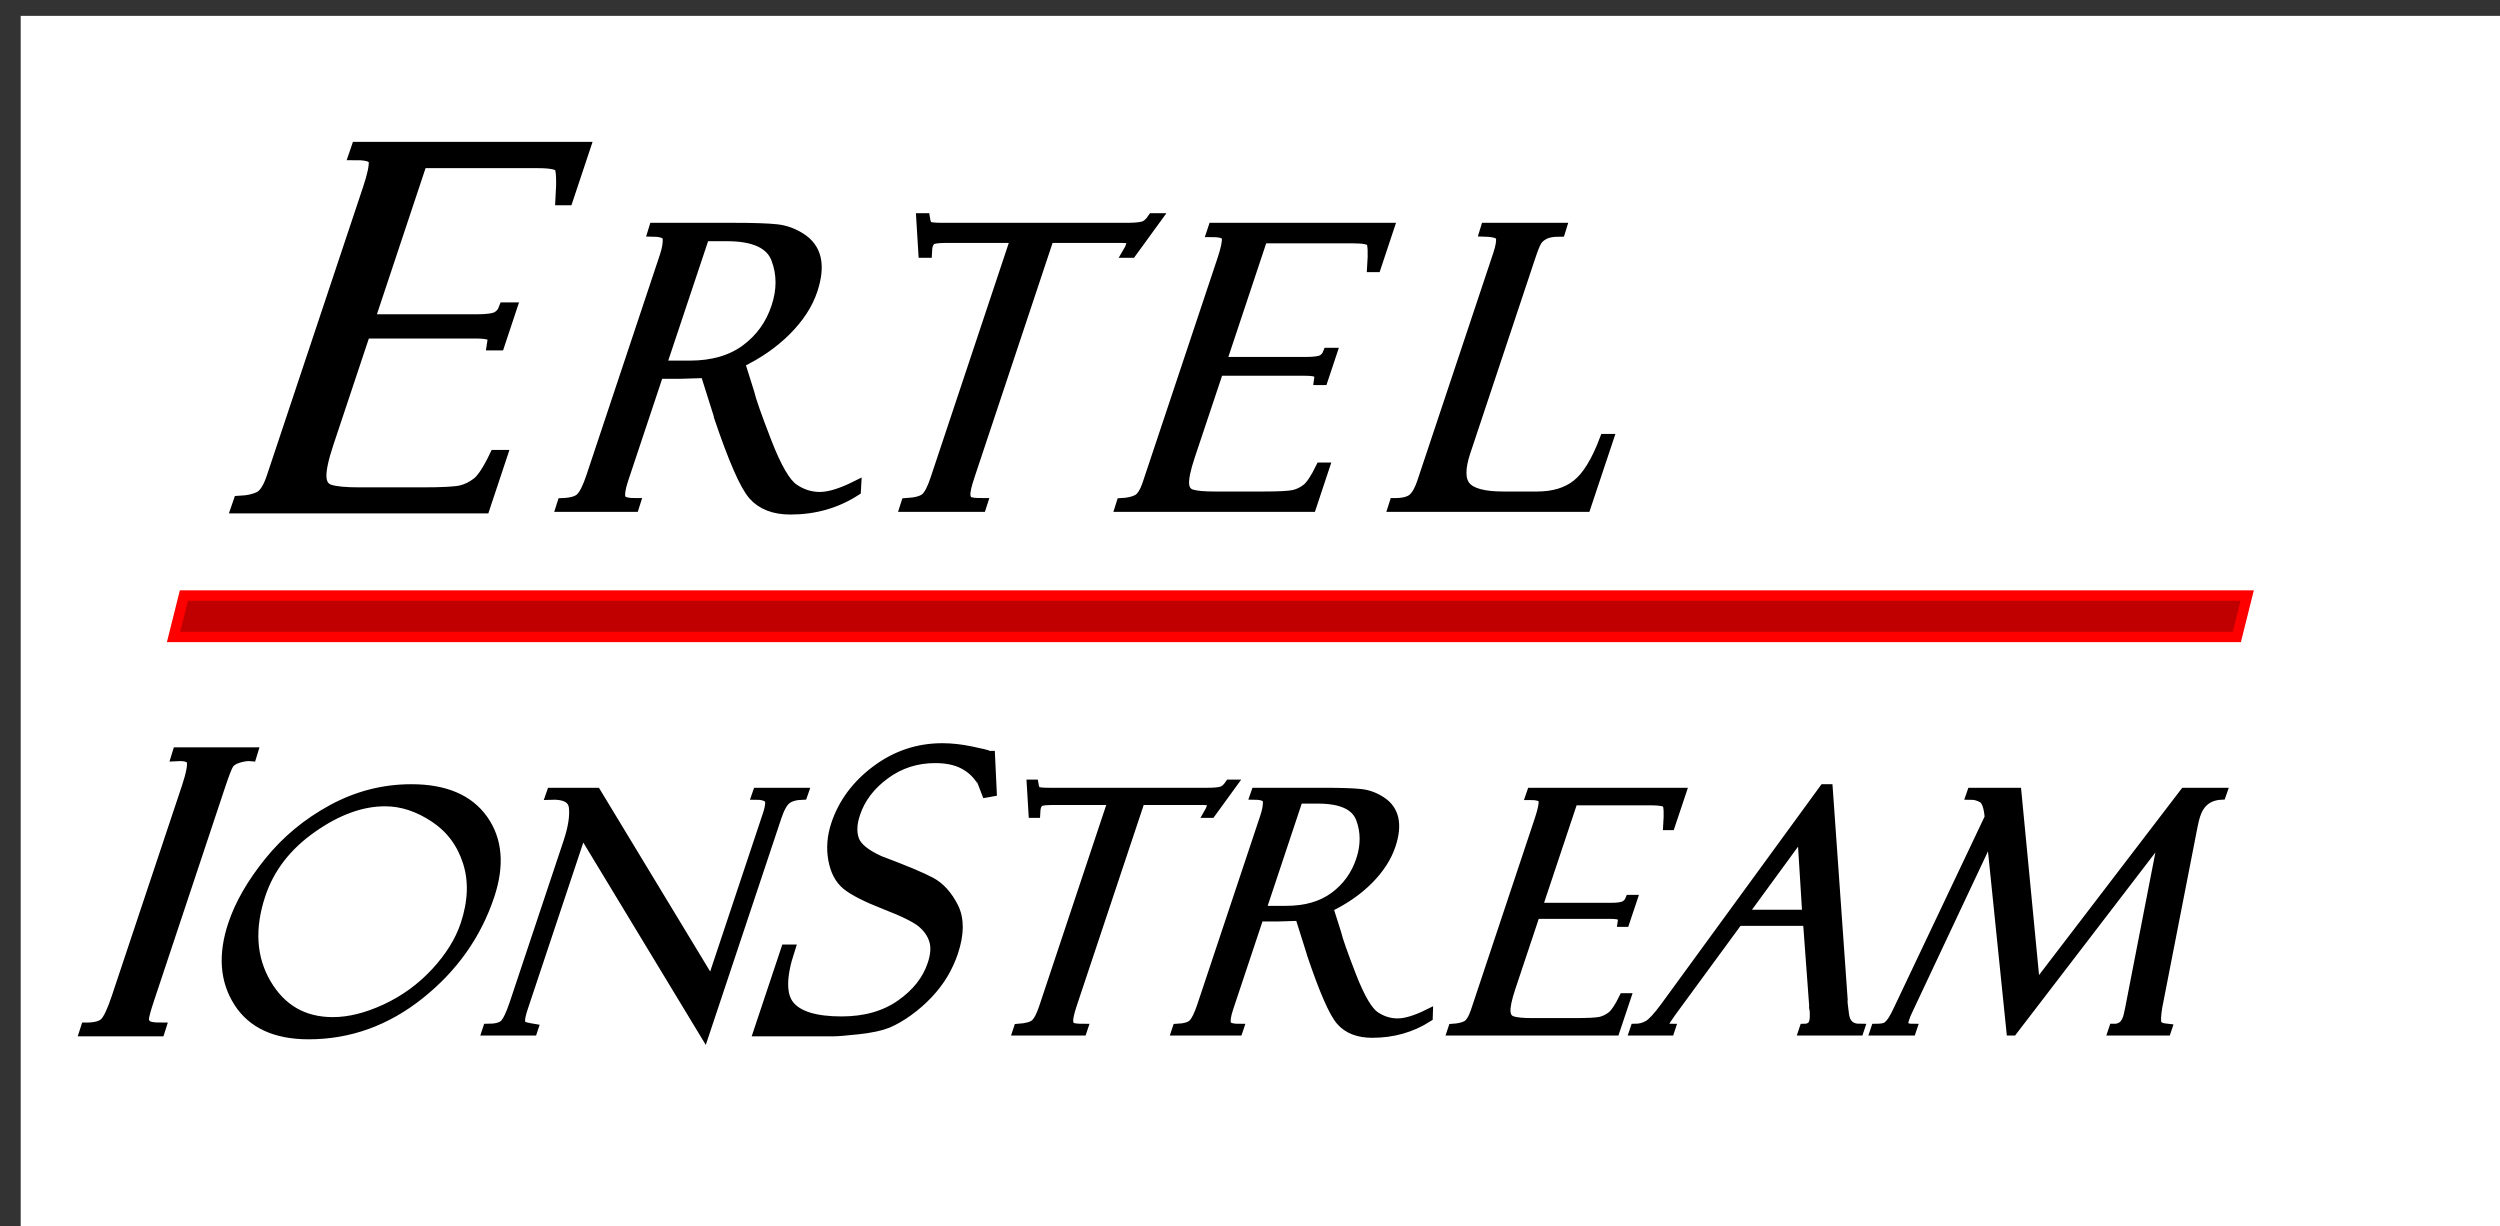 <?xml version="1.0" encoding="UTF-8"?>
<svg xmlns="http://www.w3.org/2000/svg" xmlns:xlink="http://www.w3.org/1999/xlink" width="362.28pt" height="177.72pt" viewBox="0 0 362.28 177.72" version="1.1">
<rect x="0" y="0" width="362.28" height="177.72" fill="#333333" stroke="none"/>
<defs>
<g>
<symbol overflow="visible" id="glyph0-0">
<path style="stroke:none;" d="M 9 0 L 27 -54 L 81 -54 L 63 0 Z M 15 -4.5 L 60 -4.5 L 75 -49.5 L 30 -49.5 Z M 15 -4.5 "/>
</symbol>
<symbol overflow="visible" id="glyph0-1">
<path style="stroke:none;" d="M 19.875 -51.188 L 20.078 -51.781 L 52.641 -51.781 L 50.266 -44.656 L 49.734 -44.656 C 49.898 -47.301 49.82 -48.859 49.5 -49.328 C 49.176 -49.793 48.074 -50.031 46.203 -50.031 L 29.125 -50.031 L 21.391 -26.797 L 37.234 -26.797 C 38.805 -26.797 39.848 -26.941 40.359 -27.234 C 40.879 -27.523 41.242 -27.953 41.453 -28.516 L 41.984 -28.516 L 40.359 -23.625 L 39.828 -23.625 C 39.941 -24.301 39.82 -24.754 39.469 -24.984 C 39.113 -25.223 38.348 -25.344 37.172 -25.344 L 20.906 -25.344 L 15.578 -9.359 C 14.766 -6.941 14.398 -5.195 14.484 -4.125 C 14.574 -3.062 15.066 -2.395 15.953 -2.125 C 16.836 -1.852 18.266 -1.719 20.234 -1.719 L 29.375 -1.719 C 32.277 -1.719 34.172 -1.816 35.047 -2.016 C 35.918 -2.223 36.738 -2.625 37.5 -3.219 C 38.258 -3.809 39.125 -5.117 40.094 -7.141 L 40.594 -7.141 L 38.219 0 L 2.812 0 L 2.984 -0.5 C 4.199 -0.559 5.188 -0.785 5.938 -1.172 C 6.684 -1.566 7.328 -2.57 7.859 -4.188 L 21.812 -46.016 C 22.445 -47.918 22.727 -49.258 22.656 -50.031 C 22.582 -50.801 21.652 -51.188 19.875 -51.188 Z M 19.875 -51.188 "/>
</symbol>
<symbol overflow="visible" id="glyph1-0">
<path style="stroke:none;" d="M 1 0 L 3 -6 L 9 -6 L 7 0 Z M 1.672 -0.5 L 6.672 -0.5 L 8.328 -5.5 L 3.328 -5.5 Z M 1.672 -0.5 "/>
</symbol>
<symbol overflow="visible" id="glyph1-1">
<path style="stroke:none;" d=""/>
</symbol>
<symbol overflow="visible" id="glyph2-0">
<path style="stroke:none;" d="M 7 0 L 21 -42 L 63 -42 L 49 0 Z M 11.672 -3.5 L 46.672 -3.5 L 58.328 -38.5 L 23.328 -38.5 Z M 11.672 -3.5 "/>
</symbol>
<symbol overflow="visible" id="glyph2-1">
<path style="stroke:none;" d="M 15.484 -39.875 L 15.609 -40.281 L 27.047 -40.281 C 29.941 -40.281 32.016 -40.211 33.266 -40.078 C 34.512 -39.953 35.695 -39.527 36.812 -38.812 C 37.934 -38.094 38.641 -37.117 38.922 -35.891 C 39.199 -34.66 39.043 -33.148 38.453 -31.359 C 37.773 -29.316 36.508 -27.367 34.656 -25.516 C 32.812 -23.672 30.559 -22.113 27.906 -20.844 L 29.281 -16.469 C 29.527 -15.375 30.375 -12.973 31.812 -9.266 C 33.246 -5.566 34.562 -3.309 35.75 -2.5 C 36.934 -1.688 38.211 -1.281 39.578 -1.281 C 40.93 -1.281 42.66 -1.801 44.766 -2.844 L 44.734 -2.297 C 41.953 -0.504 38.809 0.391 35.312 0.391 C 32.977 0.391 31.199 -0.297 29.984 -1.672 C 28.766 -3.055 27.105 -6.848 25.016 -13.047 C 24.992 -13.074 24.992 -13.113 25.016 -13.156 L 23.047 -19.391 L 19.406 -19.281 L 16.156 -19.281 L 11.016 -3.859 C 10.609 -2.617 10.477 -1.727 10.625 -1.188 C 10.77 -0.656 11.473 -0.391 12.734 -0.391 L 12.609 0 L 2.188 0 L 2.312 -0.391 C 3.621 -0.441 4.52 -0.711 5 -1.203 C 5.488 -1.691 5.988 -2.695 6.5 -4.219 L 17.172 -36.234 C 17.512 -37.273 17.66 -38.133 17.609 -38.812 C 17.566 -39.496 16.855 -39.852 15.484 -39.875 Z M 22.812 -39.219 L 16.5 -20.312 L 20.719 -20.312 C 24.027 -20.312 26.75 -21.094 28.875 -22.656 C 31.008 -24.227 32.5 -26.289 33.344 -28.844 C 34.176 -31.32 34.168 -33.672 33.328 -35.891 C 32.492 -38.105 30.09 -39.219 26.125 -39.219 Z M 22.812 -39.219 "/>
</symbol>
<symbol overflow="visible" id="glyph2-2">
<path style="stroke:none;" d="M 47.766 -41.672 L 44.234 -36.812 L 43.844 -36.812 C 44.02 -37.102 44.188 -37.492 44.344 -37.984 C 44.488 -38.398 44.43 -38.664 44.172 -38.781 C 43.91 -38.902 43.449 -38.969 42.797 -38.969 L 32.266 -38.969 L 20.781 -4.484 C 20.301 -3.066 20.086 -2.098 20.141 -1.578 C 20.199 -1.055 20.406 -0.727 20.75 -0.594 C 21.09 -0.457 21.703 -0.391 22.578 -0.391 L 22.453 0 L 11.547 0 L 11.672 -0.391 C 13.066 -0.473 14.008 -0.734 14.5 -1.172 C 14.988 -1.605 15.461 -2.52 15.922 -3.906 L 27.609 -38.969 L 17.531 -38.969 C 16.508 -38.969 15.82 -38.902 15.469 -38.781 C 15.125 -38.664 14.871 -38.371 14.719 -37.906 C 14.633 -37.664 14.582 -37.301 14.562 -36.812 L 14.188 -36.812 L 13.891 -41.672 L 14.281 -41.672 C 14.383 -41.016 14.57 -40.617 14.844 -40.484 C 15.113 -40.348 15.781 -40.281 16.844 -40.281 L 43.609 -40.281 C 44.668 -40.281 45.457 -40.348 45.969 -40.484 C 46.477 -40.617 46.953 -41.016 47.391 -41.672 Z M 47.766 -41.672 "/>
</symbol>
<symbol overflow="visible" id="glyph2-3">
<path style="stroke:none;" d="M 15.453 -39.812 L 15.609 -40.281 L 40.938 -40.281 L 39.094 -34.734 L 38.672 -34.734 C 38.816 -36.785 38.758 -37.992 38.5 -38.359 C 38.25 -38.723 37.395 -38.906 35.938 -38.906 L 22.656 -38.906 L 16.641 -20.844 L 28.969 -20.844 C 30.184 -20.844 30.992 -20.953 31.391 -21.172 C 31.793 -21.398 32.082 -21.734 32.25 -22.172 L 32.656 -22.172 L 31.391 -18.375 L 30.984 -18.375 C 31.066 -18.902 30.965 -19.258 30.688 -19.438 C 30.414 -19.621 29.824 -19.719 28.922 -19.719 L 16.266 -19.719 L 12.109 -7.281 C 11.484 -5.395 11.203 -4.035 11.266 -3.203 C 11.336 -2.379 11.719 -1.863 12.406 -1.656 C 13.09 -1.445 14.203 -1.344 15.734 -1.344 L 22.844 -1.344 C 25.102 -1.344 26.57 -1.422 27.25 -1.578 C 27.934 -1.73 28.57 -2.039 29.156 -2.5 C 29.746 -2.965 30.426 -3.984 31.188 -5.547 L 31.562 -5.547 L 29.719 0 L 2.188 0 L 2.312 -0.391 C 3.258 -0.441 4.023 -0.617 4.609 -0.922 C 5.191 -1.223 5.691 -2 6.109 -3.25 L 16.969 -35.797 C 17.457 -37.273 17.668 -38.312 17.609 -38.906 C 17.555 -39.508 16.836 -39.812 15.453 -39.812 Z M 15.453 -39.812 "/>
</symbol>
<symbol overflow="visible" id="glyph2-4">
<path style="stroke:none;" d="M 0.688 0 L 0.812 -0.391 C 2.07 -0.391 2.969 -0.625 3.5 -1.094 C 4.027 -1.57 4.484 -2.383 4.859 -3.531 L 15.859 -36.5 C 16.242 -37.664 16.371 -38.508 16.25 -39.031 C 16.133 -39.551 15.355 -39.832 13.922 -39.875 L 14.047 -40.281 L 24.859 -40.281 L 24.734 -39.875 C 23.723 -39.875 22.973 -39.742 22.484 -39.484 C 21.992 -39.234 21.629 -38.93 21.391 -38.578 C 21.148 -38.234 20.824 -37.449 20.422 -36.234 L 11 -7.953 C 10.188 -5.535 10.195 -3.824 11.031 -2.828 C 11.871 -1.836 13.707 -1.344 16.531 -1.344 L 21.453 -1.344 C 23.824 -1.344 25.754 -1.926 27.234 -3.094 C 28.723 -4.258 30.078 -6.457 31.297 -9.688 L 31.672 -9.688 L 28.438 0 Z M 0.688 0 "/>
</symbol>
<symbol overflow="visible" id="glyph2-5">
<path style="stroke:none;" d=""/>
</symbol>
<symbol overflow="visible" id="glyph2-6">
<path style="stroke:none;" d="M 26.078 -40.281 L 25.953 -39.875 C 25.441 -39.926 24.82 -39.84 24.094 -39.625 C 23.375 -39.406 22.883 -39.082 22.625 -38.656 C 22.375 -38.238 21.988 -37.246 21.469 -35.688 L 11.172 -4.766 C 10.609 -3.086 10.332 -2.059 10.344 -1.688 C 10.352 -1.312 10.508 -0.996 10.812 -0.75 C 11.121 -0.508 11.781 -0.391 12.781 -0.391 L 12.656 0 L 1.922 0 L 2.047 -0.391 C 3.387 -0.391 4.312 -0.645 4.812 -1.156 C 5.309 -1.676 5.867 -2.859 6.484 -4.703 L 16.703 -35.328 C 17.336 -37.242 17.57 -38.5 17.406 -39.094 C 17.238 -39.684 16.508 -39.945 15.219 -39.875 L 15.344 -40.281 Z M 26.078 -40.281 "/>
</symbol>
<symbol overflow="visible" id="glyph2-7">
<path style="stroke:none;" d="M 34.75 -39.766 L 34.984 -34.734 L 34.641 -34.672 C 34.641 -34.691 34.309 -35.227 33.656 -36.281 C 33 -37.34 32.113 -38.16 31 -38.734 C 29.895 -39.305 28.52 -39.594 26.875 -39.594 C 24.125 -39.594 21.676 -38.801 19.531 -37.219 C 17.395 -35.645 15.957 -33.746 15.219 -31.531 C 14.719 -30.051 14.66 -28.758 15.047 -27.656 C 15.441 -26.551 16.68 -25.523 18.766 -24.578 C 22.449 -23.191 24.938 -22.148 26.219 -21.453 C 27.508 -20.754 28.582 -19.566 29.438 -17.891 C 30.289 -16.211 30.277 -14.059 29.406 -11.438 C 29.039 -10.344 28.559 -9.293 27.969 -8.297 C 27.383 -7.305 26.652 -6.348 25.781 -5.422 C 24.914 -4.504 23.957 -3.664 22.906 -2.906 C 21.863 -2.156 20.867 -1.582 19.922 -1.188 C 18.973 -0.801 17.574 -0.504 15.734 -0.297 C 13.898 -0.098 12.699 0 12.141 0 L 1.391 0 L 5.297 -11.703 L 5.719 -11.703 C 4.445 -7.816 4.445 -5.105 5.719 -3.578 C 6.996 -2.047 9.523 -1.281 13.297 -1.281 C 16.723 -1.281 19.598 -2.094 21.922 -3.719 C 24.242 -5.34 25.785 -7.297 26.547 -9.578 C 27.012 -10.961 27.098 -12.141 26.797 -13.109 C 26.504 -14.086 25.918 -14.945 25.047 -15.688 C 24.18 -16.426 22.379 -17.32 19.641 -18.375 C 16.91 -19.445 15.055 -20.391 14.078 -21.203 C 13.098 -22.012 12.461 -23.234 12.172 -24.859 C 11.879 -26.492 12.016 -28.16 12.578 -29.859 C 13.617 -32.973 15.562 -35.586 18.406 -37.703 C 21.246 -39.816 24.414 -40.875 27.906 -40.875 C 29.246 -40.875 30.648 -40.715 32.109 -40.406 C 33.574 -40.102 34.391 -39.902 34.547 -39.812 C 34.605 -39.781 34.676 -39.766 34.75 -39.766 Z M 34.75 -39.766 "/>
</symbol>
<symbol overflow="visible" id="glyph3-0">
<path style="stroke:none;" d="M 0.375 0 L 1.125 -2.25 L 3.375 -2.25 L 2.625 0 Z M 0.625 -0.188 L 2.5 -0.188 L 3.125 -2.062 L 1.25 -2.062 Z M 0.625 -0.188 "/>
</symbol>
<symbol overflow="visible" id="glyph3-1">
<path style="stroke:none;" d=""/>
</symbol>
<symbol overflow="visible" id="glyph4-0">
<path style="stroke:none;" d="M 6 0 L 18 -36 L 54 -36 L 42 0 Z M 10 -3 L 40 -3 L 50 -33 L 20 -33 Z M 10 -3 "/>
</symbol>
<symbol overflow="visible" id="glyph4-1">
<path style="stroke:none;" d="M 32.625 -35.047 C 37.465 -35.047 40.938 -33.57 43.031 -30.625 C 45.121 -27.676 45.434 -23.996 43.969 -19.594 C 42.082 -13.926 38.707 -9.148 33.844 -5.266 C 28.988 -1.391 23.613 0.547 17.719 0.547 C 12.938 0.547 9.543 -1.016 7.547 -4.141 C 5.547 -7.273 5.273 -11.031 6.734 -15.406 C 7.711 -18.352 9.453 -21.379 11.953 -24.484 C 14.461 -27.598 17.52 -30.133 21.125 -32.094 C 24.738 -34.059 28.57 -35.047 32.625 -35.047 Z M 21.234 -1.297 C 23.605 -1.297 26.16 -1.93 28.891 -3.203 C 31.629 -4.473 34.035 -6.223 36.109 -8.453 C 38.18 -10.691 39.613 -12.992 40.406 -15.359 C 41.52 -18.699 41.633 -21.738 40.75 -24.469 C 39.875 -27.207 38.27 -29.348 35.938 -30.891 C 33.602 -32.441 31.223 -33.219 28.797 -33.219 C 25.379 -33.219 21.84 -31.926 18.188 -29.344 C 14.539 -26.77 12.074 -23.566 10.797 -19.734 C 9.172 -14.848 9.441 -10.551 11.609 -6.844 C 13.785 -3.145 16.992 -1.297 21.234 -1.297 Z M 21.234 -1.297 "/>
</symbol>
<symbol overflow="visible" id="glyph4-2">
<path style="stroke:none;" d="M 41.703 -34.531 L 48.391 -34.531 L 48.266 -34.172 C 47.234 -34.141 46.457 -33.926 45.938 -33.531 C 45.414 -33.133 44.941 -32.293 44.516 -31.016 L 34.031 0.422 L 16.281 -28.906 L 7.766 -3.359 C 7.492 -2.547 7.352 -1.941 7.344 -1.547 C 7.344 -1.16 7.438 -0.895 7.625 -0.75 C 7.809 -0.613 8.348 -0.473 9.234 -0.328 L 9.125 0 L 2.484 0 L 2.594 -0.328 C 3.777 -0.328 4.586 -0.535 5.016 -0.953 C 5.449 -1.379 5.938 -2.391 6.469 -3.984 L 14.266 -27.359 C 14.941 -29.398 15.207 -31.066 15.062 -32.359 C 14.926 -33.66 13.809 -34.262 11.719 -34.172 L 11.844 -34.531 L 18.344 -34.531 L 35.031 -6.969 L 43.156 -31.344 C 43.59 -32.652 43.621 -33.453 43.25 -33.734 C 42.875 -34.023 42.316 -34.172 41.578 -34.172 Z M 41.703 -34.531 "/>
</symbol>
<symbol overflow="visible" id="glyph4-3">
<path style="stroke:none;" d="M 40.953 -35.719 L 37.922 -31.547 L 37.594 -31.547 C 37.738 -31.793 37.883 -32.133 38.031 -32.562 C 38.145 -32.914 38.086 -33.145 37.859 -33.25 C 37.641 -33.352 37.246 -33.406 36.688 -33.406 L 27.672 -33.406 L 17.812 -3.844 C 17.406 -2.625 17.223 -1.789 17.266 -1.344 C 17.316 -0.906 17.488 -0.621 17.781 -0.5 C 18.082 -0.383 18.609 -0.328 19.359 -0.328 L 19.25 0 L 9.891 0 L 10 -0.328 C 11.207 -0.41 12.02 -0.641 12.438 -1.016 C 12.863 -1.387 13.273 -2.172 13.672 -3.359 L 23.688 -33.406 L 15.031 -33.406 C 14.156 -33.406 13.566 -33.352 13.266 -33.25 C 12.961 -33.145 12.742 -32.887 12.609 -32.484 C 12.547 -32.285 12.504 -31.973 12.484 -31.547 L 12.156 -31.547 L 11.906 -35.719 L 12.234 -35.719 C 12.324 -35.156 12.492 -34.816 12.734 -34.703 C 12.973 -34.586 13.547 -34.531 14.453 -34.531 L 37.391 -34.531 C 38.293 -34.531 38.969 -34.586 39.406 -34.703 C 39.84 -34.816 40.25 -35.156 40.625 -35.719 Z M 40.953 -35.719 "/>
</symbol>
<symbol overflow="visible" id="glyph4-4">
<path style="stroke:none;" d="M 13.266 -34.172 L 13.391 -34.531 L 23.188 -34.531 C 25.676 -34.531 27.457 -34.473 28.531 -34.359 C 29.602 -34.254 30.613 -33.887 31.562 -33.266 C 32.52 -32.648 33.117 -31.816 33.359 -30.766 C 33.605 -29.711 33.477 -28.418 32.969 -26.891 C 32.383 -25.141 31.301 -23.465 29.719 -21.875 C 28.133 -20.289 26.195 -18.949 23.906 -17.859 L 25.094 -14.109 C 25.309 -13.172 26.035 -11.113 27.266 -7.938 C 28.504 -4.77 29.633 -2.836 30.656 -2.141 C 31.676 -1.453 32.77 -1.109 33.938 -1.109 C 35.09 -1.109 36.566 -1.551 38.359 -2.438 L 38.344 -1.969 C 35.957 -0.438 33.262 0.328 30.266 0.328 C 28.266 0.328 26.742 -0.258 25.703 -1.438 C 24.66 -2.621 23.242 -5.875 21.453 -11.188 C 21.43 -11.215 21.426 -11.25 21.438 -11.281 L 19.75 -16.625 L 16.656 -16.531 L 13.859 -16.531 L 9.453 -3.312 C 9.098 -2.25 8.984 -1.48 9.109 -1.016 C 9.23 -0.555 9.836 -0.328 10.922 -0.328 L 10.812 0 L 1.875 0 L 1.984 -0.328 C 3.117 -0.379 3.891 -0.613 4.297 -1.031 C 4.711 -1.457 5.133 -2.316 5.562 -3.609 L 14.719 -31.062 C 15.008 -31.945 15.133 -32.68 15.094 -33.266 C 15.062 -33.855 14.449 -34.16 13.266 -34.172 Z M 19.547 -33.609 L 14.156 -17.422 L 17.766 -17.422 C 20.605 -17.422 22.941 -18.094 24.766 -19.438 C 26.586 -20.777 27.863 -22.547 28.594 -24.734 C 29.301 -26.855 29.293 -28.867 28.578 -30.766 C 27.859 -32.66 25.793 -33.609 22.391 -33.609 Z M 19.547 -33.609 "/>
</symbol>
<symbol overflow="visible" id="glyph4-5">
<path style="stroke:none;" d="M 13.25 -34.125 L 13.391 -34.531 L 35.094 -34.531 L 33.5 -29.766 L 33.156 -29.766 C 33.277 -31.535 33.23 -32.578 33.016 -32.891 C 32.797 -33.199 32.059 -33.359 30.812 -33.359 L 19.422 -33.359 L 14.25 -17.859 L 24.828 -17.859 C 25.867 -17.859 26.562 -17.957 26.906 -18.156 C 27.258 -18.352 27.508 -18.641 27.656 -19.016 L 28 -19.016 L 26.906 -15.75 L 26.562 -15.75 C 26.633 -16.207 26.551 -16.516 26.312 -16.672 C 26.082 -16.824 25.574 -16.906 24.797 -16.906 L 13.938 -16.906 L 10.375 -6.234 C 9.844 -4.629 9.602 -3.465 9.656 -2.75 C 9.715 -2.039 10.047 -1.598 10.641 -1.422 C 11.23 -1.242 12.188 -1.156 13.5 -1.156 L 19.594 -1.156 C 21.527 -1.156 22.785 -1.219 23.359 -1.344 C 23.941 -1.477 24.488 -1.742 25 -2.141 C 25.508 -2.543 26.094 -3.422 26.75 -4.766 L 27.078 -4.766 L 25.484 0 L 1.875 0 L 1.984 -0.328 C 2.805 -0.379 3.461 -0.531 3.953 -0.781 C 4.449 -1.039 4.883 -1.711 5.25 -2.797 L 14.547 -30.688 C 14.961 -31.945 15.145 -32.832 15.094 -33.344 C 15.051 -33.863 14.434 -34.125 13.25 -34.125 Z M 13.25 -34.125 "/>
</symbol>
<symbol overflow="visible" id="glyph4-6">
<path style="stroke:none;" d="M 25.359 -15.891 L 15.281 -15.891 L 5.719 -2.844 C 5.039 -1.906 4.664 -1.324 4.594 -1.109 C 4.414 -0.586 4.711 -0.328 5.484 -0.328 L 5.375 0 L 0.234 0 L 0.344 -0.328 C 1.027 -0.328 1.664 -0.492 2.25 -0.828 C 2.832 -1.168 3.641 -2.047 4.672 -3.453 L 27.719 -35.047 L 28.312 -35.047 L 30.469 -4.531 C 30.414 -4.375 30.484 -3.633 30.672 -2.312 C 30.855 -0.988 31.602 -0.328 32.906 -0.328 L 32.797 0 L 24.734 0 L 24.844 -0.328 C 25.57 -0.328 26.035 -0.617 26.234 -1.203 C 26.355 -1.586 26.387 -2.211 26.328 -3.078 C 26.285 -3.137 26.258 -3.238 26.25 -3.375 C 26.27 -3.527 26.273 -3.609 26.266 -3.609 Z M 15.938 -16.859 L 25.266 -16.859 L 24.531 -28.625 Z M 15.938 -16.859 "/>
</symbol>
<symbol overflow="visible" id="glyph4-7">
<path style="stroke:none;" d="M 44.969 -34.531 L 50.406 -34.531 L 50.281 -34.172 C 48.414 -34.078 47.18 -33.117 46.578 -31.297 C 46.441 -30.898 46.305 -30.355 46.172 -29.672 L 41.062 -3.516 C 40.844 -2.203 40.812 -1.363 40.969 -1 C 41.121 -0.633 41.613 -0.41 42.438 -0.328 L 42.328 0 L 34.578 0 L 34.688 -0.328 C 35.684 -0.297 36.359 -0.797 36.703 -1.828 C 36.785 -2.066 36.895 -2.531 37.031 -3.219 L 41.969 -28.578 L 20.062 0 L 19.828 0 L 16.906 -28.531 L 4.906 -3.031 C 4.707 -2.633 4.523 -2.184 4.359 -1.688 C 4.055 -0.781 4.43 -0.328 5.484 -0.328 L 5.375 0 L 0.094 0 L 0.203 -0.328 C 1.004 -0.328 1.551 -0.426 1.844 -0.625 C 2.133 -0.832 2.414 -1.148 2.688 -1.578 C 2.957 -2.012 3.211 -2.5 3.453 -3.031 L 16.688 -30.922 C 16.562 -32.461 16.227 -33.391 15.688 -33.703 C 15.156 -34.012 14.59 -34.172 14 -34.172 L 14.125 -34.531 L 20.641 -34.531 L 23.359 -6.281 Z M 44.969 -34.531 "/>
</symbol>
</g>
<clipPath id="clip1">
  <path d="M 3 2 L 362.281 2 L 362.281 177.719 L 3 177.719 Z M 3 2 "/>
</clipPath>
<clipPath id="clip2">
  <path d="M 5 6.117 L 114 6.117 L 114 103 L 5 103 Z M 5 6.117 "/>
</clipPath>
<clipPath id="clip3">
  <path d="M 3.238 86 L 60 86 L 60 173 L 3.238 173 Z M 3.238 86 "/>
</clipPath>
</defs>
<g id="surface1">
<g clip-path="url(#clip1)" clip-rule="nonzero">
<path style=" stroke:none;fill-rule:evenodd;fill:rgb(100%,100%,100%);fill-opacity:1;" d="M 3 180.102 L 365.199 180.102 L 365.199 2.301 L 3 2.301 Z M 3 180.102 "/>
</g>
<g style="fill:rgb(0%,0%,0%);fill-opacity:1;">
  <use xlink:href="#glyph0-1" x="31.8" y="73.37"/>
</g>
<g clip-path="url(#clip2)" clip-rule="nonzero">
<path style="fill:none;stroke-width:2.058;stroke-linecap:butt;stroke-linejoin:miter;stroke:rgb(0%,0%,0%);stroke-opacity:1;stroke-miterlimit:10;" d="M 51.676 155.536 L 51.879 156.13 L 84.441 156.13 L 82.066 149.005 L 81.535 149.005 C 81.699 151.65 81.621 153.208 81.301 153.677 C 80.977 154.142 79.875 154.38 78.004 154.38 L 60.926 154.38 L 53.191 131.146 L 69.035 131.146 C 70.605 131.146 71.648 131.29 72.16 131.583 C 72.68 131.872 73.043 132.302 73.254 132.865 L 73.785 132.865 L 72.16 127.974 L 71.629 127.974 C 71.742 128.65 71.621 129.103 71.27 129.333 C 70.914 129.572 70.148 129.693 68.973 129.693 L 52.707 129.693 L 47.379 113.708 C 46.566 111.29 46.199 109.544 46.285 108.474 C 46.375 107.411 46.867 106.743 47.754 106.474 C 48.637 106.2 50.066 106.068 52.035 106.068 L 61.176 106.068 C 64.078 106.068 65.973 106.165 66.848 106.365 C 67.719 106.572 68.539 106.974 69.301 107.568 C 70.059 108.157 70.926 109.466 71.895 111.49 L 72.395 111.49 L 70.02 104.349 L 34.613 104.349 L 34.785 104.849 C 36 104.907 36.988 105.134 37.738 105.521 C 38.484 105.915 39.129 106.919 39.66 108.536 L 53.613 150.365 C 54.246 152.267 54.527 153.607 54.457 154.38 C 54.383 155.15 53.453 155.536 51.676 155.536 Z M 51.676 155.536 " transform="matrix(1,0,0,-1,0,177.72)"/>
</g>
<g style="fill:rgb(0%,0%,0%);fill-opacity:1;">
  <use xlink:href="#glyph1-1" x="73.824" y="73.37"/>
</g>
<g style="fill:rgb(0%,0%,0%);fill-opacity:1;">
  <use xlink:href="#glyph2-1" x="79.224" y="73.37"/>
  <use xlink:href="#glyph2-2" x="119.687" y="73.37"/>
</g>
<path style="fill:none;stroke-width:1.602;stroke-linecap:butt;stroke-linejoin:miter;stroke:rgb(0%,0%,0%);stroke-opacity:1;stroke-miterlimit:10;" d="M 94.707 144.224 L 94.832 144.63 L 106.27 144.63 C 109.164 144.63 111.238 144.56 112.488 144.427 C 113.734 144.302 114.918 143.876 116.035 143.161 C 117.156 142.443 117.863 141.466 118.145 140.24 C 118.422 139.009 118.266 137.497 117.676 135.708 C 116.996 133.665 115.73 131.716 113.879 129.865 C 112.035 128.021 109.781 126.462 107.129 125.193 L 108.504 120.818 C 108.75 119.724 109.598 117.322 111.035 113.615 C 112.469 109.915 113.785 107.657 114.973 106.849 C 116.156 106.036 117.434 105.63 118.801 105.63 C 120.152 105.63 121.883 106.15 123.988 107.193 L 123.957 106.646 C 121.176 104.853 118.031 103.958 114.535 103.958 C 112.199 103.958 110.422 104.646 109.207 106.021 C 107.988 107.404 106.328 111.197 104.238 117.396 C 104.215 117.423 104.215 117.462 104.238 117.505 L 102.27 123.74 L 98.629 123.63 L 95.379 123.63 L 90.238 108.208 C 89.832 106.966 89.699 106.075 89.848 105.536 C 89.992 105.005 90.695 104.74 91.957 104.74 L 91.832 104.349 L 81.41 104.349 L 81.535 104.74 C 82.844 104.79 83.742 105.06 84.223 105.552 C 84.711 106.04 85.211 107.044 85.723 108.568 L 96.395 140.583 C 96.734 141.622 96.883 142.482 96.832 143.161 C 96.789 143.845 96.078 144.2 94.707 144.224 Z M 102.035 143.568 L 95.723 124.661 L 99.941 124.661 C 103.25 124.661 105.973 125.443 108.098 127.005 C 110.23 128.575 111.723 130.638 112.566 133.193 C 113.398 135.669 113.391 138.021 112.551 140.24 C 111.715 142.454 109.312 143.568 105.348 143.568 Z M 167.453 146.021 L 163.922 141.161 L 163.531 141.161 C 163.707 141.45 163.875 141.841 164.031 142.333 C 164.176 142.747 164.117 143.013 163.859 143.13 C 163.598 143.251 163.137 143.318 162.484 143.318 L 151.953 143.318 L 140.469 108.833 C 139.988 107.415 139.773 106.447 139.828 105.927 C 139.887 105.404 140.094 105.075 140.438 104.943 C 140.777 104.806 141.391 104.74 142.266 104.74 L 142.141 104.349 L 131.234 104.349 L 131.359 104.74 C 132.754 104.822 133.695 105.083 134.188 105.521 C 134.676 105.954 135.148 106.868 135.609 108.255 L 147.297 143.318 L 137.219 143.318 C 136.195 143.318 135.508 143.251 135.156 143.13 C 134.812 143.013 134.559 142.72 134.406 142.255 C 134.32 142.013 134.27 141.65 134.25 141.161 L 133.875 141.161 L 133.578 146.021 L 133.969 146.021 C 134.07 145.365 134.258 144.966 134.531 144.833 C 134.801 144.697 135.469 144.63 136.531 144.63 L 163.297 144.63 C 164.355 144.63 165.145 144.697 165.656 144.833 C 166.164 144.966 166.641 145.365 167.078 146.021 Z M 167.453 146.021 " transform="matrix(1,0,0,-1,0,177.72)"/>
<g style="fill:rgb(0%,0%,0%);fill-opacity:1;">
  <use xlink:href="#glyph1-1" x="149.45" y="73.37"/>
</g>
<g style="fill:rgb(0%,0%,0%);fill-opacity:1;">
  <use xlink:href="#glyph1-1" x="154.85" y="73.37"/>
</g>
<g style="fill:rgb(0%,0%,0%);fill-opacity:1;">
  <use xlink:href="#glyph2-3" x="160.25" y="73.37"/>
</g>
<path style="fill:none;stroke-width:1.602;stroke-linecap:butt;stroke-linejoin:miter;stroke:rgb(0%,0%,0%);stroke-opacity:1;stroke-miterlimit:10;" d="M 175.703 144.161 L 175.859 144.63 L 201.188 144.63 L 199.344 139.083 L 198.922 139.083 C 199.066 141.134 199.008 142.341 198.75 142.708 C 198.5 143.072 197.645 143.255 196.188 143.255 L 182.906 143.255 L 176.891 125.193 L 189.219 125.193 C 190.434 125.193 191.242 125.302 191.641 125.521 C 192.043 125.747 192.332 126.083 192.5 126.521 L 192.906 126.521 L 191.641 122.724 L 191.234 122.724 C 191.316 123.251 191.215 123.607 190.938 123.786 C 190.664 123.97 190.074 124.068 189.172 124.068 L 176.516 124.068 L 172.359 111.63 C 171.734 109.743 171.453 108.384 171.516 107.552 C 171.586 106.728 171.969 106.212 172.656 106.005 C 173.34 105.794 174.453 105.693 175.984 105.693 L 183.094 105.693 C 185.352 105.693 186.82 105.771 187.5 105.927 C 188.184 106.079 188.82 106.388 189.406 106.849 C 189.996 107.314 190.676 108.333 191.438 109.896 L 191.812 109.896 L 189.969 104.349 L 162.438 104.349 L 162.562 104.74 C 163.508 104.79 164.273 104.966 164.859 105.271 C 165.441 105.572 165.941 106.349 166.359 107.599 L 177.219 140.146 C 177.707 141.622 177.918 142.661 177.859 143.255 C 177.805 143.857 177.086 144.161 175.703 144.161 Z M 175.703 144.161 " transform="matrix(1,0,0,-1,0,177.72)"/>
<g style="fill:rgb(0%,0%,0%);fill-opacity:1;">
  <use xlink:href="#glyph3-1" x="193.63" y="73.37"/>
</g>
<g style="fill:rgb(0%,0%,0%);fill-opacity:1;">
  <use xlink:href="#glyph3-1" x="197.47" y="73.37"/>
</g>
<g style="fill:rgb(0%,0%,0%);fill-opacity:1;">
  <use xlink:href="#glyph2-4" x="201.31" y="73.37"/>
  <use xlink:href="#glyph2-5" x="234.697" y="73.37"/>
</g>
<path style="fill:none;stroke-width:1.602;stroke-linecap:butt;stroke-linejoin:miter;stroke:rgb(0%,0%,0%);stroke-opacity:1;stroke-miterlimit:10;" d="M 201.996 104.349 L 202.121 104.74 C 203.379 104.74 204.277 104.974 204.809 105.443 C 205.336 105.919 205.793 106.732 206.168 107.88 L 217.168 140.849 C 217.551 142.013 217.68 142.857 217.559 143.38 C 217.441 143.9 216.664 144.181 215.23 144.224 L 215.355 144.63 L 226.168 144.63 L 226.043 144.224 C 225.031 144.224 224.281 144.091 223.793 143.833 C 223.301 143.583 222.938 143.279 222.699 142.927 C 222.457 142.583 222.133 141.798 221.73 140.583 L 212.309 112.302 C 211.496 109.884 211.504 108.173 212.34 107.177 C 213.18 106.185 215.016 105.693 217.84 105.693 L 222.762 105.693 C 225.133 105.693 227.062 106.275 228.543 107.443 C 230.031 108.607 231.387 110.806 232.605 114.036 L 232.98 114.036 L 229.746 104.349 Z M 201.996 104.349 " transform="matrix(1,0,0,-1,0,177.72)"/>
<g style="fill:rgb(0%,0%,0%);fill-opacity:1;">
  <use xlink:href="#glyph2-6" x="10.44" y="149.376"/>
</g>
<g clip-path="url(#clip3)" clip-rule="nonzero">
<path style="fill:none;stroke-width:1.602;stroke-linecap:butt;stroke-linejoin:miter;stroke:rgb(0%,0%,0%);stroke-opacity:1;stroke-miterlimit:10;" d="M 36.52 68.626 L 36.395 68.22 C 35.883 68.271 35.262 68.185 34.535 67.97 C 33.816 67.751 33.324 67.427 33.066 67.001 C 32.816 66.583 32.43 65.591 31.91 64.032 L 21.613 33.111 C 21.051 31.431 20.773 30.404 20.785 30.032 C 20.793 29.657 20.949 29.341 21.254 29.095 C 21.562 28.853 22.223 28.736 23.223 28.736 L 23.098 28.345 L 12.363 28.345 L 12.488 28.736 C 13.828 28.736 14.754 28.99 15.254 29.501 C 15.75 30.021 16.309 31.204 16.926 33.048 L 27.145 63.673 C 27.777 65.587 28.012 66.845 27.848 67.439 C 27.68 68.029 26.949 68.29 25.66 68.22 L 25.785 68.626 Z M 36.52 68.626 " transform="matrix(1,0,0,-1,0,177.72)"/>
</g>
<g style="fill:rgb(0%,0%,0%);fill-opacity:1;">
  <use xlink:href="#glyph4-1" x="27" y="149.376"/>
  <use xlink:href="#glyph4-2" x="68.064" y="149.376"/>
</g>
<path style="fill:none;stroke-width:1.372;stroke-linecap:butt;stroke-linejoin:miter;stroke:rgb(0%,0%,0%);stroke-opacity:1;stroke-miterlimit:10;" d="M 59.625 63.392 C 64.465 63.392 67.938 61.915 70.031 58.97 C 72.121 56.021 72.434 52.341 70.969 47.939 C 69.082 42.271 65.707 37.493 60.844 33.611 C 55.988 29.736 50.613 27.798 44.719 27.798 C 39.938 27.798 36.543 29.361 34.547 32.486 C 32.547 35.618 32.273 39.376 33.734 43.751 C 34.711 46.697 36.453 49.724 38.953 52.829 C 41.461 55.943 44.52 58.478 48.125 60.439 C 51.738 62.404 55.57 63.392 59.625 63.392 Z M 48.234 29.642 C 50.605 29.642 53.16 30.275 55.891 31.548 C 58.629 32.818 61.035 34.568 63.109 36.798 C 65.18 39.036 66.613 41.337 67.406 43.704 C 68.52 47.044 68.633 50.083 67.75 52.814 C 66.875 55.552 65.27 57.693 62.938 59.236 C 60.602 60.786 58.223 61.564 55.797 61.564 C 52.379 61.564 48.84 60.271 45.188 57.689 C 41.539 55.115 39.074 51.911 37.797 48.079 C 36.172 43.193 36.441 38.896 38.609 35.189 C 40.785 31.49 43.992 29.642 48.234 29.642 Z M 109.766 62.876 L 116.453 62.876 L 116.328 62.517 C 115.297 62.486 114.52 62.271 114 61.876 C 113.477 61.478 113.004 60.638 112.578 59.361 L 102.094 27.923 L 84.344 57.251 L 75.828 31.704 C 75.555 30.892 75.414 30.286 75.406 29.892 C 75.406 29.505 75.5 29.24 75.688 29.095 C 75.871 28.958 76.41 28.818 77.297 28.673 L 77.188 28.345 L 70.547 28.345 L 70.656 28.673 C 71.84 28.673 72.648 28.88 73.078 29.298 C 73.512 29.724 74 30.736 74.531 32.329 L 82.328 55.704 C 83.004 57.743 83.27 59.411 83.125 60.704 C 82.988 62.005 81.871 62.607 79.781 62.517 L 79.906 62.876 L 86.406 62.876 L 103.094 35.314 L 111.219 59.689 C 111.652 60.997 111.684 61.798 111.312 62.079 C 110.938 62.368 110.379 62.517 109.641 62.517 Z M 109.766 62.876 " transform="matrix(1,0,0,-1,0,177.72)"/>
<g style="fill:rgb(0%,0%,0%);fill-opacity:1;">
  <use xlink:href="#glyph2-7" x="108.65" y="149.376"/>
</g>
<path style="fill:none;stroke-width:1.602;stroke-linecap:butt;stroke-linejoin:miter;stroke:rgb(0%,0%,0%);stroke-opacity:1;stroke-miterlimit:10;" d="M 143.398 68.111 L 143.633 63.079 L 143.289 63.017 C 143.289 63.036 142.957 63.572 142.305 64.626 C 141.648 65.685 140.762 66.505 139.648 67.079 C 138.543 67.65 137.168 67.939 135.523 67.939 C 132.773 67.939 130.324 67.146 128.18 65.564 C 126.043 63.99 124.605 62.091 123.867 59.876 C 123.367 58.396 123.309 57.103 123.695 56.001 C 124.09 54.896 125.328 53.868 127.414 52.923 C 131.098 51.536 133.586 50.493 134.867 49.798 C 136.156 49.099 137.23 47.911 138.086 46.236 C 138.938 44.556 138.926 42.404 138.055 39.782 C 137.688 38.689 137.207 37.638 136.617 36.642 C 136.031 35.65 135.301 34.693 134.43 33.767 C 133.562 32.849 132.605 32.009 131.555 31.251 C 130.512 30.501 129.516 29.927 128.57 29.532 C 127.621 29.146 126.223 28.849 124.383 28.642 C 122.547 28.443 121.348 28.345 120.789 28.345 L 110.039 28.345 L 113.945 40.048 L 114.367 40.048 C 113.094 36.161 113.094 33.45 114.367 31.923 C 115.645 30.392 118.172 29.626 121.945 29.626 C 125.371 29.626 128.246 30.439 130.57 32.064 C 132.891 33.685 134.434 35.642 135.195 37.923 C 135.66 39.306 135.746 40.486 135.445 41.454 C 135.152 42.431 134.566 43.29 133.695 44.032 C 132.828 44.771 131.027 45.665 128.289 46.72 C 125.559 47.79 123.703 48.736 122.727 49.548 C 121.746 50.357 121.109 51.579 120.82 53.204 C 120.527 54.837 120.664 56.505 121.227 58.204 C 122.266 61.318 124.211 63.931 127.055 66.048 C 129.895 68.161 133.062 69.22 136.555 69.22 C 137.895 69.22 139.297 69.06 140.758 68.751 C 142.223 68.447 143.039 68.247 143.195 68.157 C 143.254 68.126 143.324 68.111 143.398 68.111 Z M 143.398 68.111 " transform="matrix(1,0,0,-1,0,177.72)"/>
<g style="fill:rgb(0%,0%,0%);fill-opacity:1;">
  <use xlink:href="#glyph4-3" x="137.57" y="149.376"/>
</g>
<path style="fill:none;stroke-width:1.372;stroke-linecap:butt;stroke-linejoin:miter;stroke:rgb(0%,0%,0%);stroke-opacity:1;stroke-miterlimit:10;" d="M 178.523 64.064 L 175.492 59.892 L 175.164 59.892 C 175.309 60.138 175.453 60.478 175.602 60.907 C 175.715 61.259 175.656 61.49 175.43 61.595 C 175.211 61.697 174.816 61.751 174.258 61.751 L 165.242 61.751 L 155.383 32.189 C 154.977 30.97 154.793 30.134 154.836 29.689 C 154.887 29.251 155.059 28.966 155.352 28.845 C 155.652 28.728 156.18 28.673 156.93 28.673 L 156.82 28.345 L 147.461 28.345 L 147.57 28.673 C 148.777 28.755 149.59 28.986 150.008 29.361 C 150.434 29.732 150.844 30.517 151.242 31.704 L 161.258 61.751 L 152.602 61.751 C 151.727 61.751 151.137 61.697 150.836 61.595 C 150.531 61.49 150.312 61.232 150.18 60.829 C 150.117 60.63 150.074 60.318 150.055 59.892 L 149.727 59.892 L 149.477 64.064 L 149.805 64.064 C 149.895 63.501 150.062 63.161 150.305 63.048 C 150.543 62.931 151.117 62.876 152.023 62.876 L 174.961 62.876 C 175.863 62.876 176.539 62.931 176.977 63.048 C 177.41 63.161 177.82 63.501 178.195 64.064 Z M 178.523 64.064 " transform="matrix(1,0,0,-1,0,177.72)"/>
<g style="fill:rgb(0%,0%,0%);fill-opacity:1;">
  <use xlink:href="#glyph4-4" x="168.594" y="149.376"/>
</g>
<path style="fill:none;stroke-width:1.372;stroke-linecap:butt;stroke-linejoin:miter;stroke:rgb(0%,0%,0%);stroke-opacity:1;stroke-miterlimit:10;" d="M 181.859 62.517 L 181.984 62.876 L 191.781 62.876 C 194.27 62.876 196.051 62.818 197.125 62.704 C 198.195 62.599 199.207 62.232 200.156 61.611 C 201.113 60.993 201.711 60.161 201.953 59.111 C 202.199 58.056 202.07 56.763 201.562 55.236 C 200.977 53.486 199.895 51.81 198.312 50.22 C 196.727 48.634 194.789 47.294 192.5 46.204 L 193.688 42.454 C 193.902 41.517 194.629 39.458 195.859 36.282 C 197.098 33.115 198.227 31.181 199.25 30.486 C 200.27 29.798 201.363 29.454 202.531 29.454 C 203.684 29.454 205.16 29.896 206.953 30.782 L 206.938 30.314 C 204.551 28.782 201.855 28.017 198.859 28.017 C 196.859 28.017 195.336 28.603 194.297 29.782 C 193.254 30.966 191.836 34.22 190.047 39.532 C 190.023 39.56 190.02 39.595 190.031 39.626 L 188.344 44.97 L 185.25 44.876 L 182.453 44.876 L 178.047 31.657 C 177.691 30.595 177.578 29.825 177.703 29.361 C 177.824 28.9 178.43 28.673 179.516 28.673 L 179.406 28.345 L 170.469 28.345 L 170.578 28.673 C 171.711 28.724 172.484 28.958 172.891 29.376 C 173.305 29.802 173.727 30.661 174.156 31.954 L 183.312 59.407 C 183.602 60.29 183.727 61.025 183.688 61.611 C 183.656 62.2 183.043 62.505 181.859 62.517 Z M 188.141 61.954 L 182.75 45.767 L 186.359 45.767 C 189.199 45.767 191.535 46.439 193.359 47.782 C 195.18 49.122 196.457 50.892 197.188 53.079 C 197.895 55.2 197.887 57.212 197.172 59.111 C 196.453 61.005 194.387 61.954 190.984 61.954 Z M 188.141 61.954 " transform="matrix(1,0,0,-1,0,177.72)"/>
<g style="fill:rgb(0%,0%,0%);fill-opacity:1;">
  <use xlink:href="#glyph4-5" x="208.549" y="149.376"/>
</g>
<path style="fill:none;stroke-width:1.372;stroke-linecap:butt;stroke-linejoin:miter;stroke:rgb(0%,0%,0%);stroke-opacity:1;stroke-miterlimit:10;" d="M 221.801 62.47 L 221.941 62.876 L 243.645 62.876 L 242.051 58.111 L 241.707 58.111 C 241.828 59.88 241.781 60.923 241.566 61.236 C 241.348 61.544 240.609 61.704 239.363 61.704 L 227.973 61.704 L 222.801 46.204 L 233.379 46.204 C 234.418 46.204 235.113 46.302 235.457 46.501 C 235.809 46.697 236.059 46.986 236.207 47.361 L 236.551 47.361 L 235.457 44.095 L 235.113 44.095 C 235.184 44.552 235.102 44.861 234.863 45.017 C 234.633 45.169 234.125 45.251 233.348 45.251 L 222.488 45.251 L 218.926 34.579 C 218.395 32.974 218.152 31.81 218.207 31.095 C 218.266 30.384 218.598 29.943 219.191 29.767 C 219.781 29.587 220.738 29.501 222.051 29.501 L 228.145 29.501 C 230.078 29.501 231.336 29.564 231.91 29.689 C 232.492 29.822 233.039 30.087 233.551 30.486 C 234.059 30.888 234.645 31.767 235.301 33.111 L 235.629 33.111 L 234.035 28.345 L 210.426 28.345 L 210.535 28.673 C 211.355 28.724 212.012 28.876 212.504 29.126 C 213 29.384 213.434 30.056 213.801 31.142 L 223.098 59.032 C 223.512 60.29 223.695 61.177 223.645 61.689 C 223.602 62.208 222.984 62.47 221.801 62.47 Z M 221.801 62.47 " transform="matrix(1,0,0,-1,0,177.72)"/>
<g style="fill:rgb(0%,0%,0%);fill-opacity:1;">
  <use xlink:href="#glyph4-6" x="236.595" y="149.376"/>
</g>
<path style="fill:none;stroke-width:1.372;stroke-linecap:butt;stroke-linejoin:miter;stroke:rgb(0%,0%,0%);stroke-opacity:1;stroke-miterlimit:10;" d="M 261.953 44.236 L 251.875 44.236 L 242.312 31.189 C 241.633 30.251 241.258 29.669 241.188 29.454 C 241.008 28.931 241.305 28.673 242.078 28.673 L 241.969 28.345 L 236.828 28.345 L 236.938 28.673 C 237.621 28.673 238.258 28.837 238.844 29.173 C 239.426 29.513 240.234 30.392 241.266 31.798 L 264.312 63.392 L 264.906 63.392 L 267.062 32.876 C 267.008 32.72 267.078 31.978 267.266 30.657 C 267.449 29.333 268.195 28.673 269.5 28.673 L 269.391 28.345 L 261.328 28.345 L 261.438 28.673 C 262.164 28.673 262.629 28.962 262.828 29.548 C 262.949 29.931 262.98 30.556 262.922 31.423 C 262.879 31.482 262.852 31.583 262.844 31.72 C 262.863 31.872 262.867 31.954 262.859 31.954 Z M 252.531 45.204 L 261.859 45.204 L 261.125 56.97 Z M 252.531 45.204 " transform="matrix(1,0,0,-1,0,177.72)"/>
<g style="fill:rgb(0%,0%,0%);fill-opacity:1;">
  <use xlink:href="#glyph4-7" x="271.605" y="149.376"/>
</g>
<path style="fill:none;stroke-width:1.372;stroke-linecap:butt;stroke-linejoin:miter;stroke:rgb(0%,0%,0%);stroke-opacity:1;stroke-miterlimit:10;" d="M 316.574 62.876 L 322.012 62.876 L 321.887 62.517 C 320.02 62.423 318.785 61.462 318.184 59.642 C 318.047 59.243 317.91 58.7 317.777 58.017 L 312.668 31.861 C 312.449 30.548 312.418 29.708 312.574 29.345 C 312.727 28.978 313.219 28.755 314.043 28.673 L 313.934 28.345 L 306.184 28.345 L 306.293 28.673 C 307.289 28.642 307.965 29.142 308.309 30.173 C 308.391 30.411 308.5 30.876 308.637 31.564 L 313.574 56.923 L 291.668 28.345 L 291.434 28.345 L 288.512 56.876 L 276.512 31.376 C 276.312 30.978 276.129 30.529 275.965 30.032 C 275.66 29.126 276.035 28.673 277.09 28.673 L 276.98 28.345 L 271.699 28.345 L 271.809 28.673 C 272.609 28.673 273.156 28.771 273.449 28.97 C 273.738 29.177 274.02 29.493 274.293 29.923 C 274.562 30.357 274.816 30.845 275.059 31.376 L 288.293 59.267 C 288.168 60.806 287.832 61.736 287.293 62.048 C 286.762 62.357 286.195 62.517 285.605 62.517 L 285.73 62.876 L 292.246 62.876 L 294.965 34.626 Z M 316.574 62.876 " transform="matrix(1,0,0,-1,0,177.72)"/>
<g style="fill:rgb(0%,0%,0%);fill-opacity:1;">
  <use xlink:href="#glyph2-5" x="316.32" y="149.376"/>
</g>
<path style="fill-rule:evenodd;fill:rgb(75.299%,0%,0%);fill-opacity:1;stroke-width:1.5;stroke-linecap:butt;stroke-linejoin:miter;stroke:rgb(100%,0%,0%);stroke-opacity:1;stroke-miterlimit:10;" d="M 25.148 85.419 L 26.648 91.419 L 325.648 91.419 L 324.148 85.419 Z M 25.148 85.419 " transform="matrix(1,0,0,-1,0,177.72)"/>
</g>
</svg>
